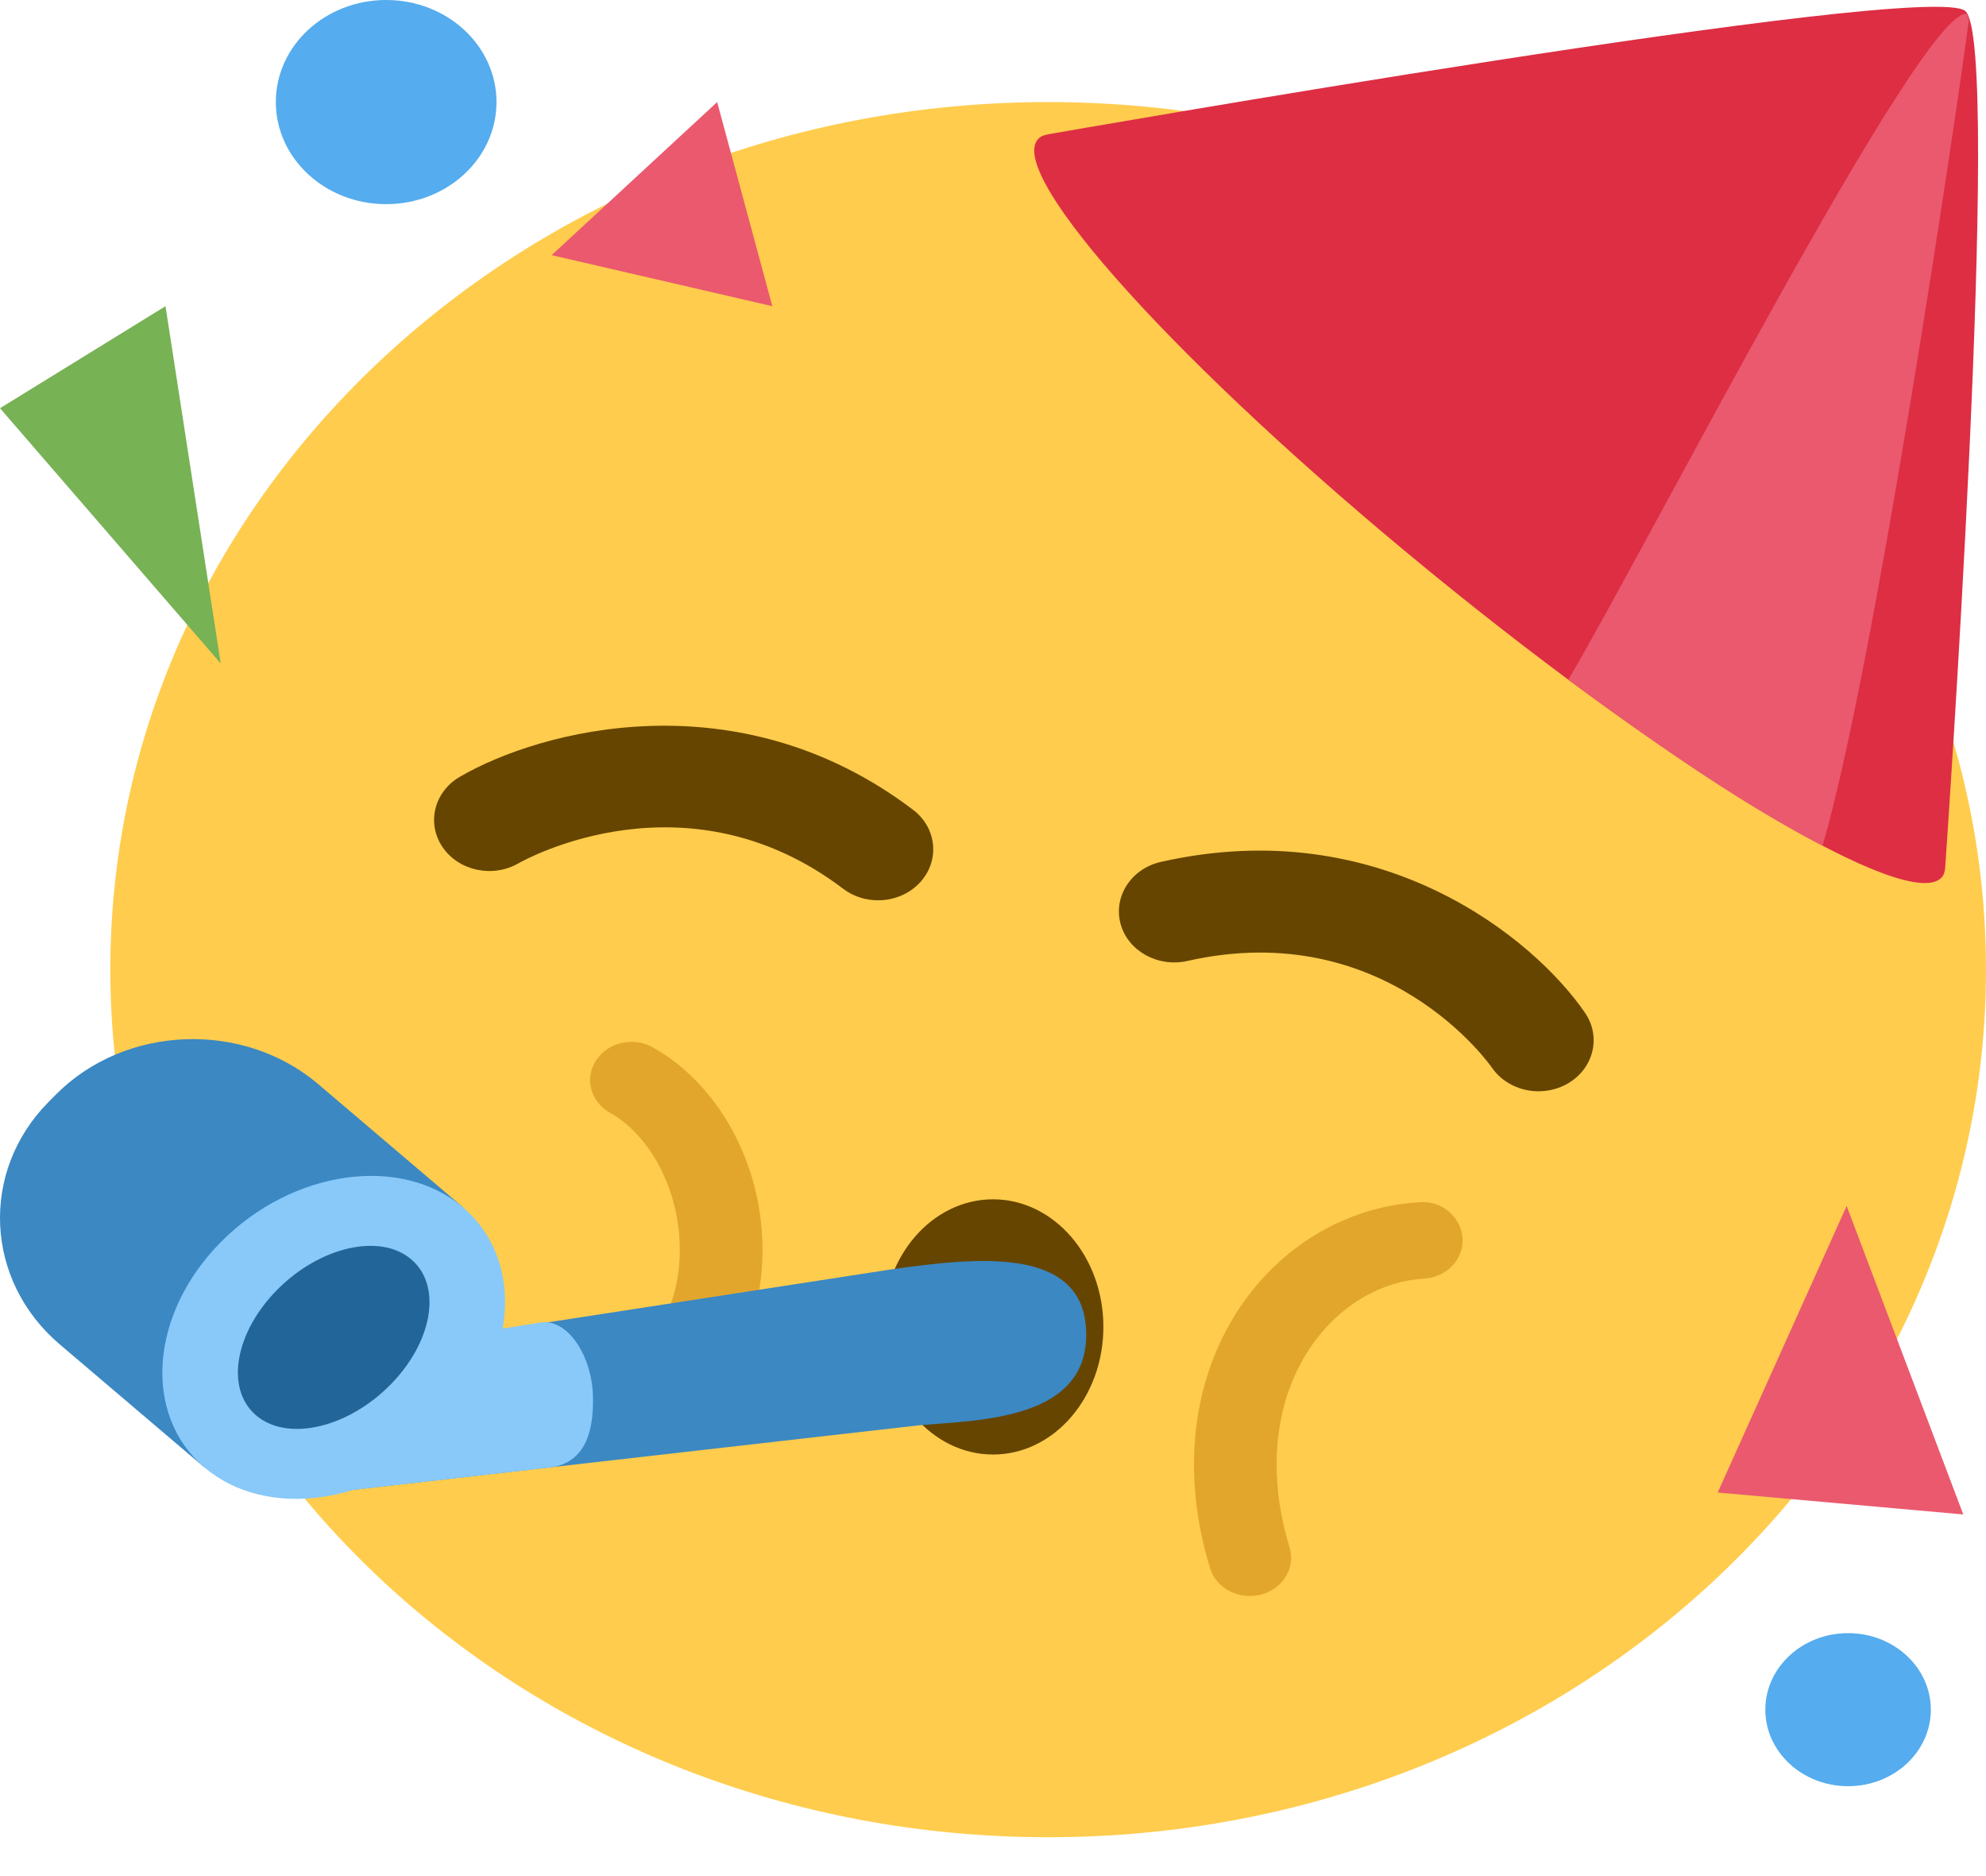 <?xml version="1.0" encoding="UTF-8"?> <svg xmlns="http://www.w3.org/2000/svg" width="36" height="34" viewBox="0 0 36 34" fill="none"> <path d="M19 33.296C9.611 33.296 2 26.257 2 17.573C2 8.889 9.611 1.85 19 1.85C28.389 1.85 36 8.889 36 17.573C36 26.257 28.389 33.296 19 33.296Z" fill="#FFCC4D"></path> <path d="M18.001 26.36C16.896 26.36 16.001 25.324 16.001 24.047C16.001 22.77 16.896 21.735 18.001 21.735C19.105 21.735 20.001 22.77 20.001 24.047C20.001 25.324 19.105 26.36 18.001 26.36Z" fill="#664500"></path> <path d="M27.889 19.777C28.071 19.777 28.256 19.731 28.421 19.635C28.888 19.363 29.028 18.792 28.734 18.359C27.818 17.015 25.033 14.717 21.044 15.62C20.508 15.741 20.18 16.242 20.311 16.738C20.443 17.234 20.987 17.535 21.52 17.416C25.124 16.6 27.022 19.317 27.041 19.345C27.232 19.624 27.557 19.777 27.889 19.777ZM15.916 16.316C16.206 16.316 16.492 16.201 16.69 15.978C17.04 15.583 16.978 14.999 16.55 14.675C13.374 12.267 9.788 13.231 8.335 14.078C7.868 14.35 7.728 14.921 8.023 15.353C8.316 15.783 8.931 15.915 9.399 15.645C9.537 15.567 12.451 13.959 15.283 16.106C15.469 16.248 15.693 16.316 15.916 16.316Z" fill="#664500"></path> <path d="M22.654 28.924C22.722 28.924 22.791 28.916 22.859 28.898C23.257 28.794 23.489 28.411 23.376 28.042C22.939 26.618 23.118 25.24 23.866 24.263C24.363 23.613 25.071 23.217 25.809 23.173C26.223 23.15 26.537 22.82 26.511 22.438C26.485 22.056 26.13 21.743 25.716 21.79C24.523 21.858 23.403 22.468 22.643 23.461C21.632 24.783 21.373 26.59 21.934 28.419C22.027 28.725 22.328 28.924 22.654 28.924ZM11.617 26.093C11.759 26.093 11.902 26.056 12.029 25.979C13.196 25.266 13.849 24.02 13.821 22.561C13.792 21.049 13.012 19.645 11.837 18.983C11.484 18.783 11.023 18.886 10.807 19.215C10.591 19.542 10.703 19.968 11.058 20.167C11.793 20.582 12.302 21.554 12.322 22.585C12.342 23.561 11.933 24.376 11.204 24.82C10.858 25.031 10.763 25.461 10.991 25.782C11.135 25.984 11.373 26.093 11.617 26.093Z" fill="#E2A62D"></path> <path d="M18.821 2.516C18.864 2.47 18.931 2.445 19.01 2.432C19.01 2.432 34.934 -0.364 35.623 0.198C36.311 0.761 35.26 15.721 35.26 15.721C35.255 15.796 35.237 15.86 35.193 15.905C34.589 16.538 30.435 14.052 25.914 10.355C21.392 6.657 18.217 3.148 18.821 2.516Z" fill="#DD2E44"></path> <path d="M35.651 0.251C35.666 0.278 35.679 0.316 35.689 0.364C35.53 1.632 33.994 12.066 33.037 15.327C31.601 14.585 30.142 13.576 28.428 12.319C29.884 9.854 34.842 0.135 35.651 0.251Z" fill="#EA596E"></path> <path d="M6.098 27.034L16.671 25.829C17.801 25.734 19.788 25.725 19.686 24.07C19.593 22.568 17.646 22.8 16.207 22.997L5.569 24.637L6.098 27.034Z" fill="#3B88C3"></path> <path d="M5.57 24.638L9.792 23.969C10.286 23.886 10.726 24.567 10.748 25.288C10.773 26.088 10.521 26.494 10.022 26.588L5.878 27.061L5.57 24.638Z" fill="#88C9F9"></path> <path d="M1.082 24.363L3.704 26.593L8.391 21.878L5.769 19.648C4.408 18.491 2.27 18.574 1.018 19.832L0.883 19.968C-0.368 21.228 -0.279 23.205 1.082 24.363Z" fill="#3B88C3"></path> <path d="M3.706 26.594C2.579 25.636 2.716 23.805 4.01 22.503C5.304 21.201 7.266 20.922 8.392 21.88C9.518 22.837 9.382 24.669 8.088 25.971C6.794 27.273 4.832 27.552 3.706 26.594Z" fill="#88C9F9"></path> <path d="M4.643 25.651C4.08 25.172 4.253 24.151 5.029 23.37C5.806 22.589 6.891 22.344 7.455 22.823C8.018 23.302 7.845 24.323 7.068 25.104C6.292 25.885 5.206 26.13 4.643 25.651Z" fill="#226699"></path> <path d="M33.5 32.371C32.672 32.371 32 31.75 32 30.984C32 30.218 32.672 29.597 33.5 29.597C34.328 29.597 35 30.218 35 30.984C35 31.75 34.328 32.371 33.5 32.371Z" fill="#55ACEE"></path> <path d="M7 3.7C5.895 3.7 5 2.871 5 1.85C5 0.828 5.895 0 7 0C8.105 0 9 0.828 9 1.85C9 2.871 8.105 3.7 7 3.7Z" fill="#55ACEE"></path> <path d="M31.136 27.049L33.474 21.855L35.588 27.446L31.136 27.049ZM10 4.624L14 5.549L13 1.85L10 4.624Z" fill="#EA596E"></path> <path d="M4.001 12.024L0 7.398L3 5.549L4.001 12.024Z" fill="#77B255"></path> </svg> 